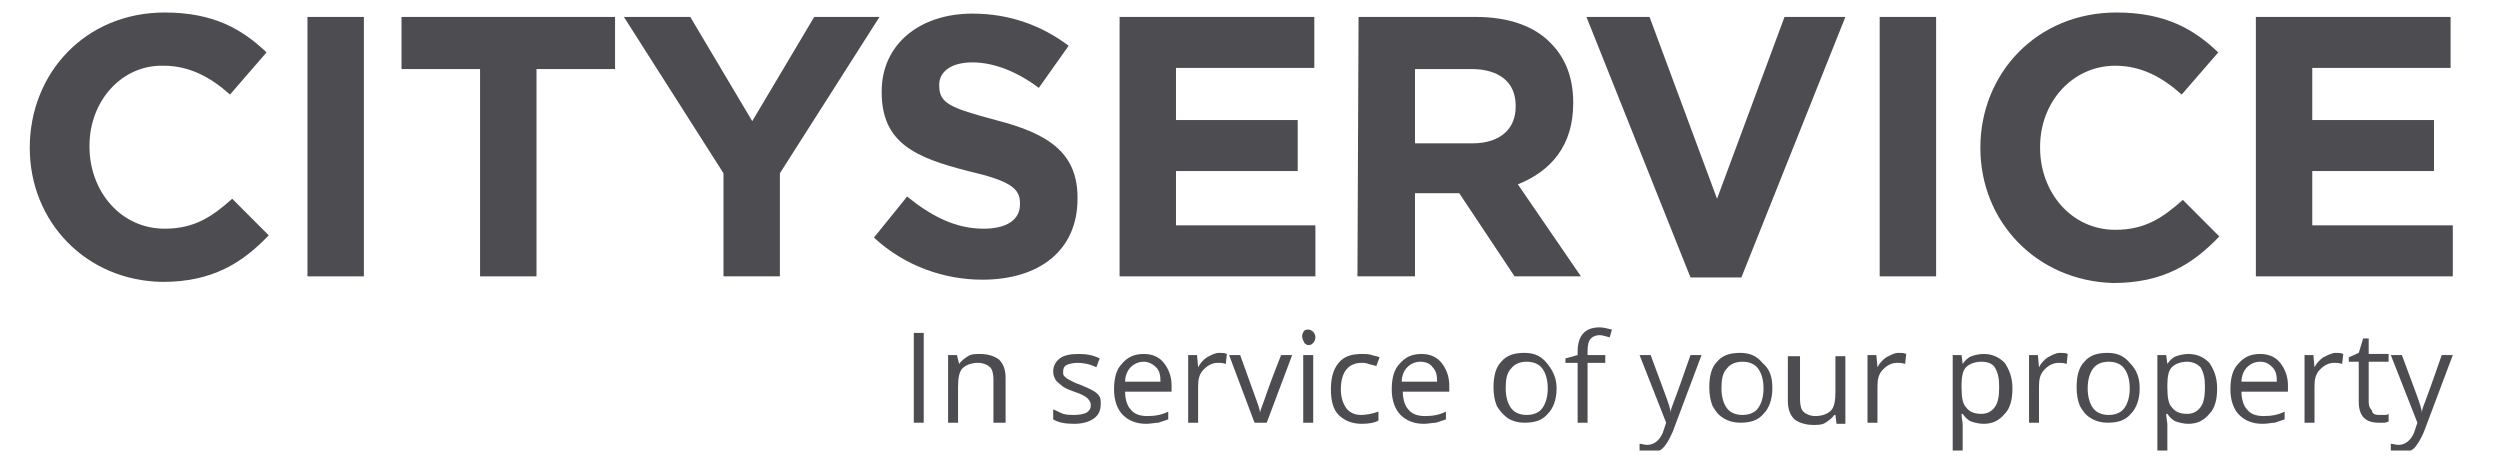<svg width="142" height="26" viewBox="0 0 142 26" fill="none" xmlns="http://www.w3.org/2000/svg">
<g clip-path="url(#clip0_2112_292)">
<g clip-path="url(#clip1_2112_292)">
<g clip-path="url(#clip2_2112_292)">
<path d="M1.69 8.393C1.69 4.173 4.832 0.71 9.357 0.71C12.122 0.71 13.756 1.655 15.139 2.977L13.065 5.37C11.934 4.362 10.739 3.733 9.294 3.733C6.906 3.67 5.083 5.748 5.083 8.267V8.33C5.083 10.848 6.843 12.99 9.357 12.99C11.054 12.99 12.059 12.297 13.19 11.289L15.264 13.367C13.756 14.942 12.059 16.012 9.231 16.012C4.895 15.949 1.69 12.612 1.69 8.393Z" fill="#4D4D51"/>
<path d="M17.464 15.697H20.669V0.962H17.464V15.697Z" fill="#4D4D51"/>
<path d="M27.268 3.922H22.806V0.962H34.935V3.922H30.473V15.697H27.268V3.922Z" fill="#4D4D51"/>
<path d="M41.094 9.841L35.438 0.962H39.208L42.727 6.881L46.247 0.962H49.955L44.298 9.841V15.697H41.094V9.841Z" fill="#4D4D51"/>
<path d="M49.64 13.493L51.525 11.163C52.845 12.234 54.228 12.99 55.862 12.99C57.182 12.99 57.935 12.486 57.935 11.604V11.541C57.935 10.723 57.433 10.282 54.982 9.715C52.028 8.959 50.08 8.141 50.08 5.244V5.181C50.08 2.536 52.217 0.773 55.233 0.773C57.37 0.773 59.192 1.466 60.7 2.599L59.004 4.992C57.747 4.048 56.427 3.544 55.233 3.544C53.976 3.544 53.348 4.11 53.348 4.803V4.866C53.348 5.874 53.976 6.126 56.553 6.818C59.507 7.574 61.203 8.645 61.203 11.226V11.289C61.203 14.249 59.004 15.886 55.799 15.886C53.662 15.886 51.4 15.131 49.64 13.493Z" fill="#4D4D51"/>
<path d="M63.592 0.962H74.653V3.858H66.796V6.818H73.709V9.715H66.796V12.8H74.715V15.697H63.592V0.962Z" fill="#4D4D51"/>
<path d="M77.166 0.962H83.827C85.649 0.962 87.158 1.466 88.101 2.473C88.918 3.292 89.358 4.425 89.358 5.811V5.874C89.358 8.267 88.101 9.715 86.215 10.471L89.797 15.697H86.028L82.885 10.974H80.371V15.697H77.103L77.166 0.962ZM83.639 8.141C85.21 8.141 86.09 7.322 86.09 6.063V6C86.09 4.614 85.084 3.922 83.576 3.922H80.371V8.141H83.639Z" fill="#4D4D51"/>
<path d="M90.111 0.962H93.694L97.528 11.289L101.361 0.962H104.818L98.91 15.76H96.02L90.111 0.962Z" fill="#4D4D51"/>
<path d="M106.766 15.697H109.971V0.962H106.766V15.697Z" fill="#4D4D51"/>
<path d="M112.484 8.393C112.484 4.173 115.69 0.71 120.214 0.71C122.979 0.71 124.614 1.655 125.996 2.977L123.921 5.37C122.791 4.362 121.596 3.733 120.152 3.733C117.7 3.733 115.877 5.811 115.877 8.33V8.393C115.877 10.911 117.638 13.053 120.152 13.053C121.848 13.053 122.854 12.36 123.985 11.352L126.058 13.43C124.55 15.005 122.854 16.075 120.025 16.075C115.69 15.949 112.484 12.612 112.484 8.393Z" fill="#4D4D51"/>
<path d="M128.133 0.962H139.193V3.858H131.337V6.818H138.25V9.715H131.337V12.8H139.319V15.697H128.133V0.962Z" fill="#4D4D51"/>
<path d="M51.903 24.01V18.909H52.468V24.01H51.903Z" fill="#4D4D51"/>
<path d="M56.428 24.01V21.554C56.428 21.239 56.365 20.987 56.239 20.861C56.113 20.735 55.862 20.609 55.548 20.609C55.17 20.609 54.856 20.735 54.668 20.924C54.479 21.113 54.417 21.491 54.417 21.995V24.01H53.851V20.168H54.353L54.479 20.672C54.605 20.483 54.793 20.357 54.982 20.231C55.17 20.105 55.422 20.105 55.673 20.105C56.113 20.105 56.49 20.231 56.742 20.42C56.993 20.672 57.118 20.987 57.118 21.491V24.01H56.428Z" fill="#4D4D51"/>
<path d="M62.523 22.939C62.523 23.317 62.398 23.569 62.147 23.758C61.895 23.947 61.517 24.073 61.015 24.073C60.512 24.073 60.135 24.01 59.821 23.821V23.254C60.01 23.317 60.198 23.443 60.386 23.506C60.575 23.569 60.827 23.569 61.015 23.569C61.329 23.569 61.581 23.506 61.706 23.443C61.895 23.317 61.958 23.191 61.958 23.002C61.958 22.876 61.895 22.75 61.769 22.624C61.644 22.498 61.392 22.372 61.015 22.247C60.638 22.12 60.386 21.995 60.261 21.869C60.135 21.743 60.01 21.68 59.947 21.554C59.883 21.428 59.821 21.302 59.821 21.113C59.821 20.798 59.947 20.546 60.198 20.357C60.45 20.168 60.827 20.105 61.266 20.105C61.706 20.105 62.083 20.168 62.461 20.357L62.272 20.861C61.895 20.672 61.517 20.609 61.203 20.609C60.952 20.609 60.7 20.672 60.575 20.735C60.45 20.798 60.386 20.924 60.386 21.113C60.386 21.239 60.386 21.302 60.45 21.365C60.512 21.428 60.575 21.491 60.7 21.554C60.827 21.617 61.015 21.743 61.392 21.869C61.832 22.058 62.147 22.183 62.334 22.372C62.523 22.561 62.523 22.687 62.523 22.939Z" fill="#4D4D51"/>
<path d="M65.099 24.073C64.534 24.073 64.094 23.884 63.78 23.569C63.465 23.254 63.277 22.75 63.277 22.12C63.277 21.491 63.403 20.987 63.717 20.672C64.031 20.294 64.409 20.105 64.974 20.105C65.477 20.105 65.854 20.294 66.105 20.609C66.357 20.924 66.546 21.365 66.546 21.869V22.247H63.906C63.906 22.687 64.031 23.065 64.22 23.254C64.409 23.506 64.723 23.632 65.163 23.632C65.602 23.632 65.979 23.569 66.357 23.38V23.821C66.168 23.884 65.979 23.947 65.791 24.01C65.602 24.01 65.351 24.073 65.099 24.073ZM64.974 20.546C64.66 20.546 64.409 20.672 64.22 20.861C64.031 21.05 63.906 21.365 63.906 21.68H65.916C65.916 21.302 65.854 21.05 65.665 20.861C65.477 20.672 65.226 20.546 64.974 20.546Z" fill="#4D4D51"/>
<path d="M69.247 20.043C69.436 20.043 69.561 20.043 69.687 20.105L69.625 20.672C69.436 20.609 69.31 20.609 69.184 20.609C68.87 20.609 68.619 20.735 68.367 20.987C68.116 21.239 68.053 21.554 68.053 21.932V24.01H67.488V20.168H67.991L68.053 20.861C68.179 20.609 68.367 20.42 68.556 20.294C68.808 20.168 68.996 20.043 69.247 20.043Z" fill="#4D4D51"/>
<path d="M71.258 24.01L69.813 20.169H70.442L71.258 22.435C71.447 22.939 71.573 23.317 71.573 23.443C71.573 23.317 71.698 23.065 71.825 22.687C71.95 22.309 72.264 21.428 72.767 20.169H73.395L71.95 24.01H71.258Z" fill="#4D4D51"/>
<path d="M73.96 19.098C73.96 18.972 74.023 18.846 74.087 18.783C74.149 18.72 74.212 18.72 74.338 18.72C74.401 18.72 74.526 18.783 74.59 18.846C74.652 18.909 74.715 19.035 74.715 19.161C74.715 19.287 74.652 19.413 74.59 19.476C74.526 19.539 74.463 19.602 74.338 19.602C74.212 19.602 74.149 19.539 74.087 19.476C74.023 19.35 73.96 19.224 73.96 19.098ZM74.59 24.01H74.023V20.169H74.59V24.01Z" fill="#4D4D51"/>
<path d="M77.354 24.073C76.788 24.073 76.349 23.884 76.035 23.569C75.721 23.254 75.595 22.75 75.595 22.12C75.595 21.491 75.721 20.987 76.035 20.609C76.349 20.231 76.788 20.105 77.354 20.105C77.543 20.105 77.732 20.105 77.921 20.168C78.108 20.231 78.235 20.231 78.36 20.294L78.171 20.798C78.046 20.735 77.921 20.735 77.732 20.672C77.606 20.609 77.418 20.609 77.354 20.609C76.6 20.609 76.16 21.113 76.16 22.12C76.16 22.561 76.286 22.939 76.474 23.191C76.663 23.443 76.977 23.569 77.291 23.569C77.606 23.569 77.921 23.506 78.297 23.38V23.884C78.108 24.01 77.732 24.073 77.354 24.073Z" fill="#4D4D51"/>
<path d="M80.874 24.073C80.308 24.073 79.869 23.884 79.553 23.569C79.239 23.254 79.051 22.75 79.051 22.12C79.051 21.491 79.177 20.987 79.491 20.672C79.805 20.294 80.182 20.105 80.748 20.105C81.251 20.105 81.628 20.294 81.879 20.609C82.13 20.924 82.318 21.365 82.318 21.869V22.247H79.679C79.679 22.687 79.805 23.065 79.993 23.254C80.182 23.506 80.496 23.632 80.936 23.632C81.376 23.632 81.753 23.569 82.13 23.38V23.821C81.942 23.884 81.753 23.947 81.565 24.01C81.376 24.01 81.125 24.073 80.874 24.073ZM80.685 20.546C80.371 20.546 80.119 20.672 79.931 20.861C79.742 21.05 79.617 21.365 79.617 21.68H81.628C81.628 21.302 81.565 21.05 81.376 20.861C81.251 20.672 80.999 20.546 80.685 20.546Z" fill="#4D4D51"/>
<path d="M88.415 22.058C88.415 22.687 88.227 23.191 87.912 23.506C87.597 23.884 87.158 24.01 86.593 24.01C86.278 24.01 85.964 23.947 85.649 23.758C85.399 23.569 85.21 23.38 85.022 23.065C84.896 22.75 84.832 22.435 84.832 21.995C84.832 21.365 84.958 20.861 85.272 20.546C85.587 20.168 86.027 20.043 86.593 20.043C87.158 20.043 87.535 20.231 87.849 20.609C88.163 20.987 88.415 21.428 88.415 22.058ZM85.524 22.058C85.524 22.561 85.649 22.939 85.838 23.191C86.027 23.443 86.341 23.569 86.718 23.569C87.095 23.569 87.41 23.443 87.597 23.191C87.786 22.939 87.912 22.561 87.912 22.058C87.912 21.554 87.786 21.176 87.597 20.924C87.41 20.672 87.095 20.546 86.718 20.546C86.341 20.546 86.027 20.672 85.838 20.924C85.587 21.176 85.524 21.554 85.524 22.058Z" fill="#4D4D51"/>
<path d="M91.18 20.609H90.174V24.01H89.609V20.609H88.918V20.357L89.609 20.168V19.98C89.609 19.035 90.049 18.594 90.866 18.594C91.055 18.594 91.306 18.657 91.557 18.72L91.431 19.161C91.18 19.098 90.991 19.035 90.866 19.035C90.678 19.035 90.489 19.098 90.363 19.224C90.237 19.35 90.174 19.602 90.174 19.916V20.168H91.18V20.609Z" fill="#4D4D51"/>
<path d="M93.128 20.169H93.757L94.574 22.372C94.762 22.876 94.888 23.254 94.888 23.443C94.888 23.317 94.951 23.128 95.076 22.813C95.203 22.498 95.517 21.617 96.02 20.169H96.647L95.014 24.514C94.825 24.954 94.637 25.269 94.448 25.458C94.259 25.647 93.945 25.71 93.631 25.71C93.443 25.71 93.254 25.71 93.128 25.647V25.206C93.254 25.206 93.38 25.269 93.568 25.269C93.945 25.269 94.259 25.017 94.448 24.576L94.637 24.01L93.128 20.169Z" fill="#4D4D51"/>
<path d="M100.67 22.058C100.67 22.687 100.482 23.191 100.168 23.506C99.853 23.884 99.413 24.01 98.848 24.01C98.533 24.01 98.219 23.947 97.905 23.758C97.59 23.569 97.465 23.38 97.276 23.065C97.15 22.75 97.088 22.435 97.088 21.995C97.088 21.365 97.213 20.861 97.528 20.546C97.842 20.168 98.281 20.043 98.848 20.043C99.413 20.043 99.789 20.231 100.104 20.609C100.544 20.987 100.67 21.428 100.67 22.058ZM97.779 22.058C97.779 22.561 97.905 22.939 98.093 23.191C98.282 23.443 98.596 23.569 98.972 23.569C99.35 23.569 99.665 23.443 99.853 23.191C100.041 22.939 100.168 22.561 100.168 22.058C100.168 21.554 100.041 21.176 99.853 20.924C99.665 20.672 99.35 20.546 98.972 20.546C98.596 20.546 98.282 20.672 98.093 20.924C97.842 21.176 97.779 21.554 97.779 22.058Z" fill="#4D4D51"/>
<path d="M102.241 20.169V22.687C102.241 23.002 102.303 23.254 102.429 23.38C102.555 23.506 102.806 23.632 103.12 23.632C103.498 23.632 103.812 23.506 104.001 23.317C104.189 23.128 104.252 22.75 104.252 22.246V20.231H104.817V24.073H104.314L104.252 23.569H104.189C104.063 23.758 103.875 23.884 103.686 24.01C103.498 24.136 103.246 24.136 102.995 24.136C102.555 24.136 102.178 24.01 101.926 23.821C101.675 23.569 101.55 23.254 101.55 22.75V20.231H102.241V20.169Z" fill="#4D4D51"/>
<path d="M107.834 20.043C108.023 20.043 108.149 20.043 108.274 20.105L108.211 20.672C108.023 20.609 107.897 20.609 107.771 20.609C107.457 20.609 107.205 20.735 106.954 20.987C106.703 21.239 106.64 21.554 106.64 21.932V24.01H106.074V20.168H106.577L106.64 20.861C106.766 20.609 106.954 20.42 107.143 20.294C107.394 20.168 107.583 20.043 107.834 20.043Z" fill="#4D4D51"/>
<path d="M112.673 24.073C112.421 24.073 112.17 24.01 111.982 23.947C111.794 23.884 111.604 23.695 111.48 23.506H111.416C111.416 23.758 111.48 23.947 111.48 24.136V25.71H110.914V20.168H111.416L111.48 20.672C111.604 20.483 111.794 20.294 111.982 20.231C112.17 20.168 112.421 20.105 112.673 20.105C113.176 20.105 113.553 20.294 113.867 20.609C114.119 20.987 114.307 21.428 114.307 22.058C114.307 22.687 114.181 23.191 113.867 23.506C113.553 23.884 113.176 24.073 112.673 24.073ZM112.547 20.546C112.17 20.546 111.856 20.672 111.668 20.861C111.48 21.05 111.416 21.428 111.416 21.869V21.995C111.416 22.561 111.48 22.939 111.668 23.128C111.856 23.38 112.107 23.506 112.547 23.506C112.862 23.506 113.112 23.38 113.302 23.128C113.49 22.876 113.553 22.498 113.553 21.995C113.553 21.491 113.49 21.176 113.302 20.861C113.176 20.672 112.924 20.546 112.547 20.546Z" fill="#4D4D51"/>
<path d="M117.01 20.043C117.197 20.043 117.324 20.043 117.448 20.105L117.386 20.672C117.197 20.609 117.072 20.609 116.946 20.609C116.632 20.609 116.38 20.735 116.129 20.987C115.877 21.239 115.815 21.554 115.815 21.932V24.01H115.249V20.168H115.752L115.815 20.861C115.941 20.609 116.129 20.42 116.318 20.294C116.569 20.168 116.758 20.043 117.01 20.043Z" fill="#4D4D51"/>
<path d="M121.534 22.058C121.534 22.687 121.345 23.191 121.031 23.506C120.717 23.884 120.277 24.01 119.711 24.01C119.397 24.01 119.083 23.947 118.768 23.758C118.455 23.569 118.329 23.38 118.141 23.065C118.015 22.75 117.952 22.435 117.952 21.995C117.952 21.365 118.077 20.861 118.392 20.546C118.706 20.168 119.146 20.043 119.711 20.043C120.277 20.043 120.654 20.231 120.969 20.609C121.345 20.987 121.534 21.428 121.534 22.058ZM118.58 22.058C118.58 22.561 118.706 22.939 118.894 23.191C119.083 23.443 119.397 23.569 119.775 23.569C120.152 23.569 120.466 23.443 120.654 23.191C120.842 22.939 120.969 22.561 120.969 22.058C120.969 21.554 120.842 21.176 120.654 20.924C120.466 20.672 120.152 20.546 119.775 20.546C119.397 20.546 119.083 20.672 118.894 20.924C118.706 21.176 118.58 21.554 118.58 22.058Z" fill="#4D4D51"/>
<path d="M124.3 24.073C124.048 24.073 123.797 24.01 123.608 23.947C123.419 23.884 123.231 23.695 123.106 23.506H123.042C123.042 23.758 123.106 23.947 123.106 24.136V25.71H122.539V20.168H123.042L123.106 20.672C123.231 20.483 123.419 20.294 123.608 20.231C123.797 20.168 124.048 20.105 124.3 20.105C124.802 20.105 125.179 20.294 125.493 20.609C125.744 20.987 125.934 21.428 125.934 22.058C125.934 22.687 125.807 23.191 125.493 23.506C125.179 23.884 124.802 24.073 124.3 24.073ZM124.236 20.546C123.859 20.546 123.545 20.672 123.356 20.861C123.168 21.05 123.106 21.428 123.106 21.869V21.995C123.106 22.561 123.168 22.939 123.356 23.128C123.545 23.38 123.797 23.506 124.236 23.506C124.551 23.506 124.802 23.38 124.99 23.128C125.179 22.876 125.241 22.498 125.241 21.995C125.241 21.491 125.179 21.176 124.99 20.861C124.802 20.672 124.551 20.546 124.236 20.546Z" fill="#4D4D51"/>
<path d="M128.509 24.073C127.944 24.073 127.504 23.884 127.189 23.569C126.875 23.254 126.687 22.75 126.687 22.12C126.687 21.491 126.813 20.987 127.127 20.672C127.441 20.294 127.819 20.105 128.384 20.105C128.886 20.105 129.264 20.294 129.515 20.609C129.767 20.924 129.955 21.365 129.955 21.869V22.247H127.316C127.316 22.687 127.441 23.065 127.63 23.254C127.819 23.506 128.133 23.632 128.572 23.632C129.012 23.632 129.389 23.569 129.767 23.38V23.821C129.577 23.884 129.389 23.947 129.201 24.01C129.012 24.01 128.824 24.073 128.509 24.073ZM128.384 20.546C128.069 20.546 127.819 20.672 127.63 20.861C127.441 21.05 127.316 21.365 127.316 21.68H129.326C129.326 21.302 129.264 21.05 129.075 20.861C128.886 20.672 128.698 20.546 128.384 20.546Z" fill="#4D4D51"/>
<path d="M132.658 20.043C132.846 20.043 132.972 20.043 133.098 20.105L133.034 20.672C132.846 20.609 132.72 20.609 132.595 20.609C132.281 20.609 132.029 20.735 131.778 20.987C131.526 21.239 131.464 21.554 131.464 21.932V24.01H130.898V20.168H131.4L131.464 20.861C131.59 20.609 131.778 20.42 131.966 20.294C132.217 20.168 132.469 20.043 132.658 20.043Z" fill="#4D4D51"/>
<path d="M135.108 23.569C135.233 23.569 135.297 23.569 135.423 23.569C135.547 23.569 135.611 23.569 135.674 23.506V23.947C135.611 23.947 135.547 24.01 135.423 24.01C135.297 24.01 135.171 24.01 135.108 24.01C134.354 24.01 133.977 23.632 133.977 22.813V20.546H133.411V20.294L133.977 20.043L134.228 19.224H134.542V20.105H135.674V20.546H134.542V22.813C134.542 23.065 134.606 23.191 134.731 23.317C134.731 23.506 134.92 23.569 135.108 23.569Z" fill="#4D4D51"/>
<path d="M135.799 20.169H136.429L137.245 22.372C137.433 22.876 137.559 23.254 137.559 23.443C137.559 23.317 137.622 23.128 137.748 22.813C137.873 22.498 138.187 21.617 138.69 20.169H139.319L137.685 24.514C137.496 24.954 137.308 25.269 137.119 25.458C136.931 25.647 136.616 25.71 136.302 25.71C136.114 25.71 135.926 25.71 135.799 25.647V25.206C135.926 25.206 136.05 25.269 136.239 25.269C136.616 25.269 136.931 25.017 137.119 24.576L137.308 24.01L135.799 20.169Z" fill="#4D4D51"/>
</g>
</g>
</g>
<defs>
<clipPath id="clip0_2112_292">
<rect width="141.59" height="25.59" fill="white"/>
</clipPath>
<clipPath id="clip1_2112_292">
<rect width="141.59" height="25.59" fill="white"/>
</clipPath>
<clipPath id="clip2_2112_292">
<rect width="138" height="25" fill="white" transform="translate(1.69 0.71)"/>
</clipPath>
</defs>
</svg>
